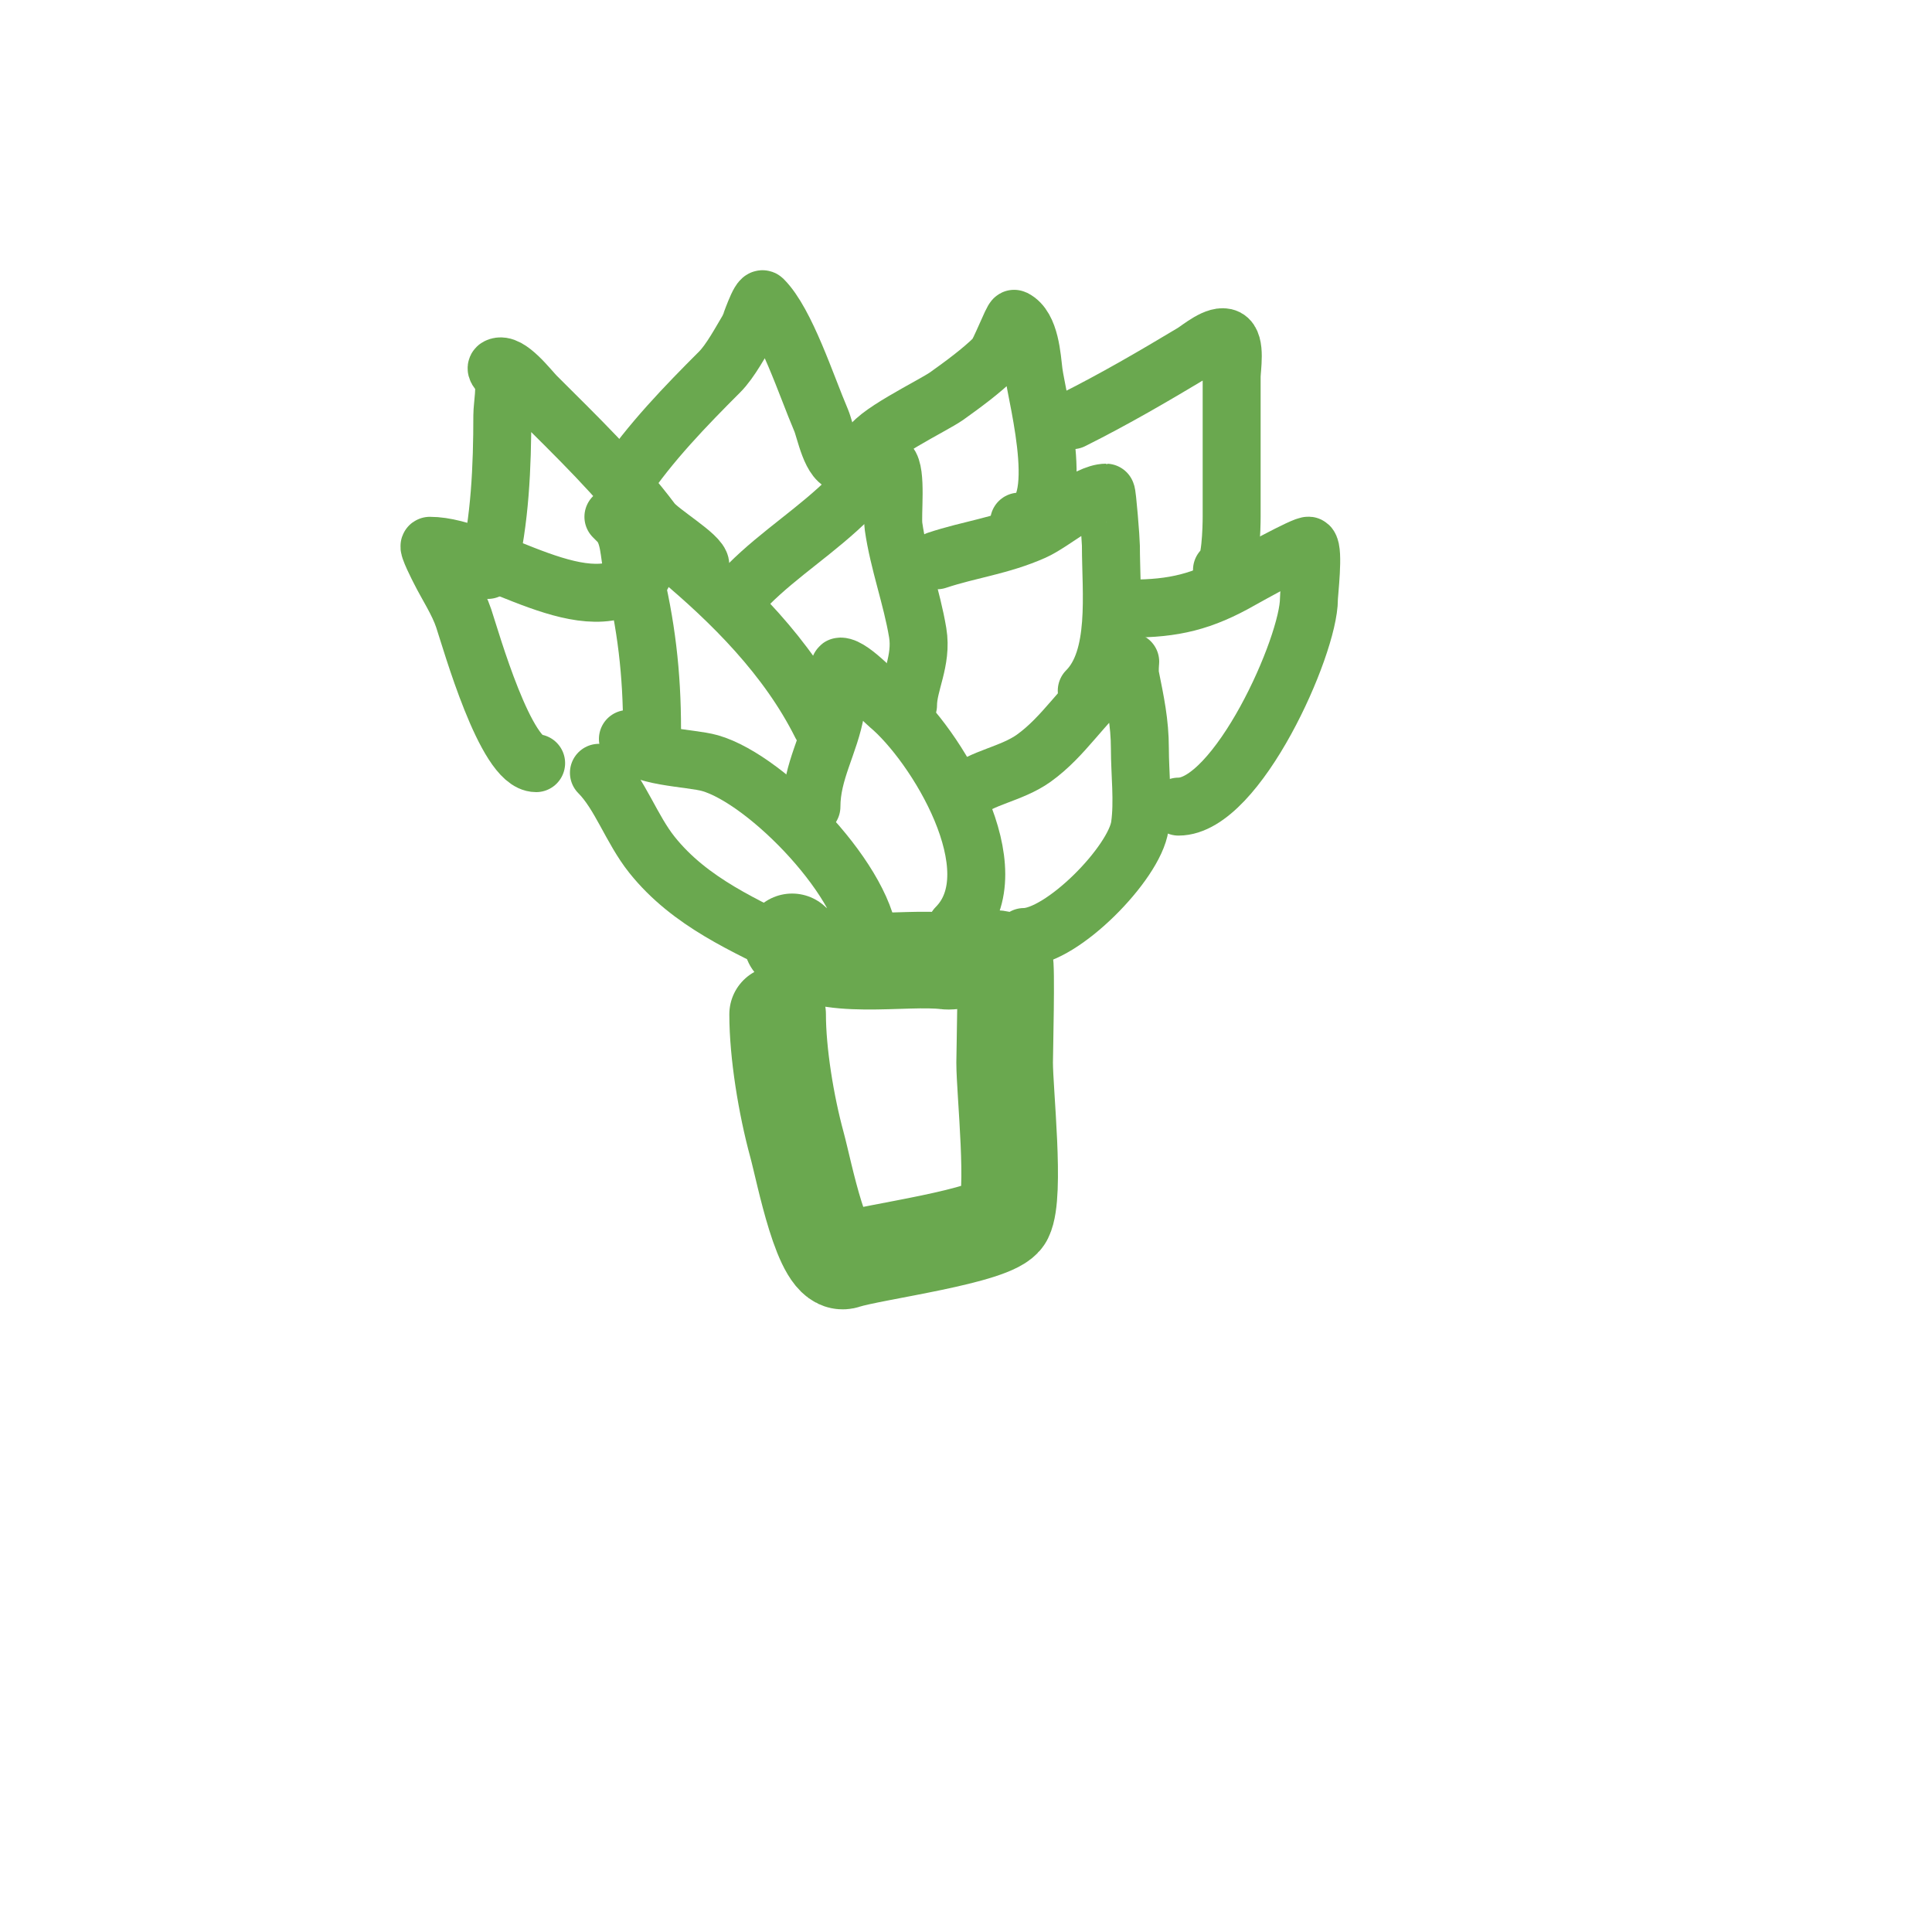 <svg viewBox='0 0 400 400' version='1.1' xmlns='http://www.w3.org/2000/svg' xmlns:xlink='http://www.w3.org/1999/xlink'><g fill='none' stroke='#6aa84f' stroke-width='20' stroke-linecap='round' stroke-linejoin='round'><path d='M164,195c6.449,6.449 23.198,2.9 32,4c1.476,0.184 10.565,-1.435 12,0c0.472,0.472 0,19.288 0,21c0,6.066 2.339,27.322 0,32c-1.971,3.941 -27.587,7.196 -33,9c-4.717,1.572 -8.435,-18.262 -10,-24c-2.252,-8.255 -4,-19.009 -4,-27'/></g>
<g fill='none' stroke='#6aa84f' stroke-width='12' stroke-linecap='round' stroke-linejoin='round'><path d='M165,197c-10.727,-5.364 -22.104,-10.129 -30,-20c-4.288,-5.36 -6.618,-12.618 -11,-17'/><path d='M130,153c1.908,3.817 12.894,3.827 17,5c12.033,3.438 33,25.326 33,38'/><path d='M168,167c0,-7.289 3.835,-13.01 5,-20c0.49,-2.938 1,-4.909 1,-8c0,-0.333 -0.333,-1 0,-1c2.431,0 8.283,6.57 10,8c9.675,8.063 25.741,34.259 14,46'/><path d='M200,164c2.929,-2.929 9.43,-3.736 14,-7c6.357,-4.541 10.106,-11.285 16,-16c1.472,-1.178 4,-4 4,-4c0,0 -0.196,2.019 0,3c1.038,5.19 2,9.552 2,15c0,5.141 0.726,10.918 0,16c-1.102,7.714 -16.151,23 -24,23'/><path d='M135,151c0,-11.512 -1.189,-21.754 -4,-33c-0.81,-3.242 -0.526,-7.526 -3,-10c-0.333,-0.333 -1,-1 -1,-1c0,0 11.979,7.149 13,8c11.662,9.718 23.056,21.112 30,35'/><path d='M133,119c-11.06,11.06 -31.607,-6 -44,-6c-0.578,0 1.894,4.789 2,5c1.613,3.226 3.864,6.593 5,10c1.556,4.667 8.705,30 15,30'/><path d='M155,121c6.424,-6.424 14.322,-11.322 21,-18c0.185,-0.185 6.729,-8.271 8,-7c1.73,1.73 0.652,10.562 1,13c1.059,7.414 3.773,14.637 5,22c0.97,5.822 -2,10.501 -2,15'/><path d='M194,116c6.745,-2.248 13.141,-2.952 20,-6c4.05,-1.8 11.059,-8 15,-8c0.234,0 1,9.909 1,11c0,9.708 1.705,23.295 -5,30'/><path d='M234,126c9.049,0 14.927,-1.387 23,-6c1.076,-0.615 13.507,-7.493 14,-7c1.068,1.068 0,9.801 0,11c0,9.741 -14.883,43 -27,43'/><path d='M101,118c2.54,-10.162 3,-21.52 3,-32c0,-2.042 0.857,-6.286 0,-8c-0.333,-0.667 -1.667,-1.667 -1,-2c2.278,-1.139 6.619,4.619 8,6c8.313,8.313 16.89,16.521 24,26c1.638,2.184 10,7.07 10,9'/><path d='M129,100c5.532,-8.297 13.051,-16.051 20,-23c2.217,-2.217 4.419,-6.365 6,-9c0.252,-0.419 2.288,-6.712 3,-6c4.736,4.736 8.941,17.862 12,25c0.895,2.088 2.063,9 5,9'/><path d='M180,93c0,-2.72 13.277,-9.055 16,-11c3.224,-2.303 7.212,-5.212 10,-8c0.911,-0.911 3.676,-8.162 4,-8c3.318,1.659 3.64,8.119 4,11c0.681,5.45 7.729,31 -3,31'/><path d='M222,87c8.768,-4.384 16.833,-9.1 25,-14c1.269,-0.762 5.015,-3.992 7,-3c1.968,0.984 1,6.291 1,8c0,9.667 0,19.333 0,29c0,2.006 -0.166,11 -2,11'/></g>
</svg>
